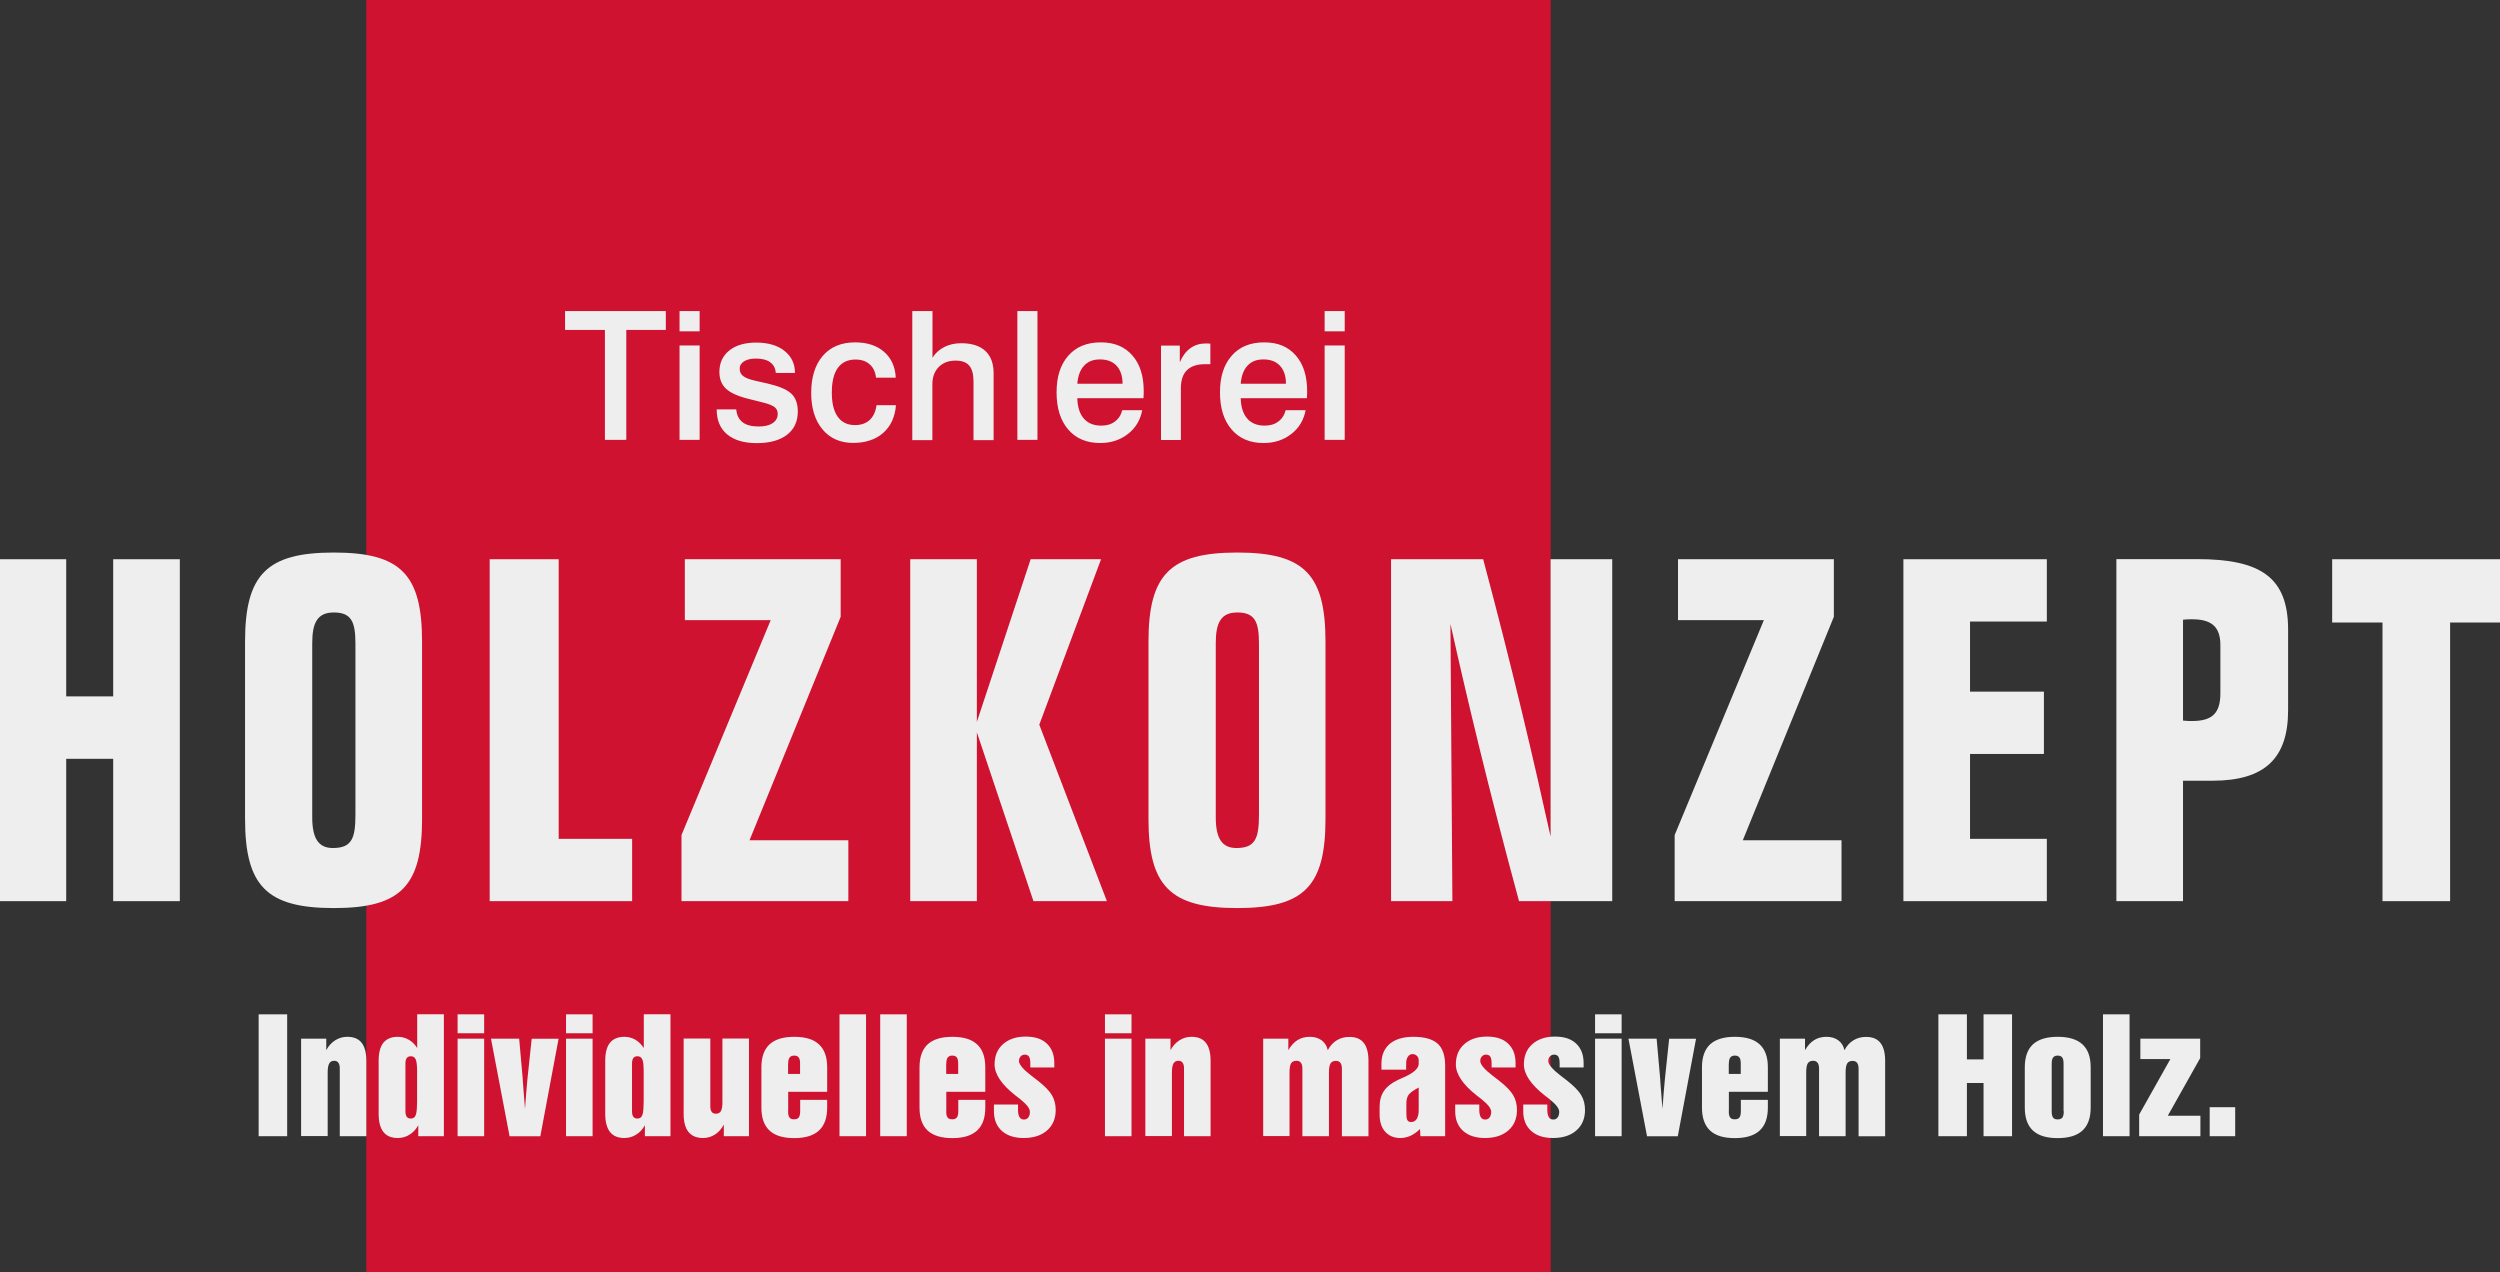 <svg xmlns="http://www.w3.org/2000/svg" id="Ebene_2" data-name="Ebene 2" viewBox="0 0 231.48 117.79"><rect x="0" y="0" width="231.48" height="117.79" fill="#333333" stroke="none"/><defs><style>      .cls-1 {        fill: #ce122f;      }      .cls-1, .cls-2 {        fill-rule: evenodd;      }      .cls-2 {        fill: #eee;      }    </style></defs><g id="Ebene_1-2" data-name="Ebene 1"><polygon class="cls-1" points="33.92 0 143.58 0 143.58 117.79 33.92 117.79 33.92 0 33.92 0"></polygon><polygon class="cls-2" points="0 83.44 6.13 83.44 6.13 70.26 10.48 70.26 10.48 83.44 16.65 83.44 16.65 51.78 10.48 51.78 10.48 64.48 6.13 64.48 6.13 51.78 0 51.78 0 83.44 0 83.44"></polygon><path class="cls-2" d="M39.08,75.81v-16.39c0-6.22-1.95-8.26-8.17-8.26s-8.22,2.04-8.22,8.26v16.39c0,6.22,2,8.27,8.22,8.27s8.17-2.05,8.17-8.27h0ZM28.91,59.55c0-1.91.49-2.84,2-2.84,1.64,0,2,.89,2,2.89v15.81c0,2.18-.31,3.11-2.09,3.11-1.33,0-1.91-.89-1.91-2.84v-16.12h0Z"></path><polygon class="cls-2" points="51.73 51.78 45.34 51.78 45.34 83.44 58.53 83.44 58.53 77.67 51.73 77.67 51.73 51.78 51.73 51.78"></polygon><polygon class="cls-2" points="63.1 83.44 78.55 83.44 78.55 77.8 69.4 77.8 77.84 57.11 77.84 51.78 63.41 51.78 63.41 57.42 71.36 57.42 63.1 77.32 63.1 83.44 63.1 83.44"></polygon><polygon class="cls-2" points="84.28 83.44 90.45 83.44 90.45 67.81 95.69 83.44 102.49 83.44 96.23 67.1 101.95 51.78 95.43 51.78 90.45 66.84 90.45 51.78 84.28 51.78 84.28 83.44 84.28 83.44"></polygon><path class="cls-2" d="M122.73,75.81v-16.39c0-6.22-1.95-8.26-8.17-8.26s-8.22,2.04-8.22,8.26v16.39c0,6.22,2,8.27,8.22,8.27s8.17-2.05,8.17-8.27h0ZM112.57,59.55c0-1.91.49-2.84,2-2.84,1.64,0,2,.89,2,2.89v15.81c0,2.18-.31,3.11-2.09,3.11-1.33,0-1.91-.89-1.91-2.84v-16.12h0Z"></path><path class="cls-2" d="M140.67,83.44h8.61v-31.66h-5.71v25.67c-1.55-7.02-3.53-15.54-6.24-25.67h-8.53v31.66h5.68l-.18-25.67c1.51,6.79,3.55,15.36,6.35,25.67h0Z"></path><polygon class="cls-2" points="155.06 83.44 170.51 83.44 170.51 77.8 161.37 77.8 169.8 57.11 169.8 51.78 155.37 51.78 155.37 57.42 163.32 57.42 155.06 77.32 155.06 83.44 155.06 83.44"></polygon><polygon class="cls-2" points="189.52 51.78 176.24 51.78 176.24 83.44 189.52 83.44 189.52 77.67 182.41 77.67 182.41 69.81 189.25 69.81 189.25 64.04 182.41 64.04 182.41 57.55 189.52 57.55 189.52 51.78 189.52 51.78"></polygon><path class="cls-2" d="M202.13,57.38c.31-.04.58-.04.84-.04,1.82,0,2.62.71,2.62,2.4v4.44c0,1.87-.76,2.58-2.62,2.58-.22,0-.53,0-.84-.04v-9.33h0ZM195.96,83.44h6.17v-11.15h2.71c4.88,0,7.02-2.09,7.02-6.53v-7.46c0-4.84-2.53-6.53-8.44-6.53h-7.46v31.66h0Z"></path><polygon class="cls-2" points="220.6 83.44 226.86 83.44 226.86 57.64 231.48 57.64 231.48 51.78 215.94 51.78 215.94 57.64 220.6 57.64 220.6 83.44 220.6 83.44"></polygon><path class="cls-2" d="M52.33,28.8h9.32v1.75h-3.66v10.18h-1.98v-10.18h-3.69v-1.75h0ZM62.92,31.99h1.86v8.74h-1.86v-8.74h0ZM62.92,28.8h1.86v1.88h-1.86v-1.88h0ZM73.63,34.53h-1.8c-.03-.43-.2-.76-.52-.99-.32-.23-.76-.34-1.33-.34-.46,0-.82.09-1.09.26-.27.17-.4.4-.4.69s.11.5.32.67c.22.17.6.32,1.15.44l1.11.25c1.07.25,1.81.56,2.21.95.4.38.59.93.59,1.64,0,.92-.33,1.64-1,2.16-.67.51-1.6.77-2.79.77s-2.1-.27-2.75-.81c-.65-.54-.97-1.31-.97-2.31h1.81c.05.53.25.93.59,1.19.34.26.84.39,1.49.39.54,0,.97-.1,1.29-.31.31-.21.47-.49.47-.85,0-.27-.09-.47-.28-.63-.19-.15-.55-.3-1.08-.43l-1.31-.33c-1-.24-1.7-.56-2.11-.94-.41-.38-.62-.9-.62-1.56,0-.84.31-1.5.92-1.99.61-.49,1.45-.73,2.5-.73s1.97.25,2.61.77c.64.51.97,1.19.97,2.05h0ZM82.93,34.97h-1.82c-.05-.52-.24-.93-.58-1.23-.33-.3-.77-.45-1.31-.45-.72,0-1.27.26-1.64.77-.37.51-.56,1.27-.56,2.28s.18,1.73.55,2.25c.37.52.9.77,1.6.77.56,0,1.01-.16,1.35-.47.34-.32.56-.77.64-1.37h1.8c-.09,1.09-.48,1.94-1.18,2.56-.7.62-1.63.93-2.79.93s-2.14-.41-2.83-1.25c-.7-.83-1.05-1.96-1.05-3.39s.36-2.6,1.08-3.43c.72-.83,1.72-1.24,2.99-1.24,1.11,0,2,.29,2.67.87.67.58,1.04,1.38,1.09,2.39h0ZM84.48,28.8h1.86v4.32c.28-.44.65-.77,1.11-1,.46-.23.98-.34,1.56-.34.97,0,1.71.24,2.22.71.51.47.77,1.16.77,2.05,0,.02,0,.12,0,.3,0,.17,0,.33,0,.48v5.43h-1.86v-5.4c0-.69-.13-1.19-.4-1.5-.27-.31-.69-.46-1.27-.46-.64,0-1.16.2-1.55.59-.39.4-.59.93-.59,1.59v5.18h-1.86v-11.93h0ZM94.2,28.8h1.86v11.93h-1.86v-11.93h0ZM105.85,36.87h-6.1c.02.82.22,1.44.6,1.88.38.44.92.66,1.62.66.5,0,.92-.12,1.26-.38.34-.25.57-.6.68-1.05h1.85c-.17.91-.61,1.65-1.32,2.2-.72.56-1.57.84-2.57.84-1.25,0-2.24-.41-2.96-1.25-.72-.83-1.08-1.98-1.08-3.44s.36-2.57,1.09-3.4c.72-.82,1.72-1.23,3-1.23s2.21.4,2.92,1.2c.71.8,1.06,1.91,1.06,3.31,0,.12,0,.32-.02.59,0,.03,0,.05,0,.06h0ZM103.94,35.53c0-.71-.19-1.27-.55-1.66-.36-.39-.87-.59-1.53-.59s-1.12.19-1.48.58c-.36.38-.57.94-.63,1.67h4.2ZM112.07,31.81v1.91h-.49c-.74,0-1.31.19-1.68.56-.38.37-.56.94-.56,1.69v4.77h-1.84v-8.74h1.74v1.54c.25-.58.58-1.02.99-1.31.41-.29.88-.43,1.44-.43h.05c.13.01.25.02.36.02h0ZM120.98,36.87h-6.1c.02.82.22,1.44.6,1.88.38.44.92.66,1.62.66.5,0,.92-.12,1.26-.38.34-.25.57-.6.68-1.05h1.85c-.17.91-.61,1.65-1.32,2.2-.72.56-1.57.84-2.57.84-1.25,0-2.24-.41-2.96-1.25-.72-.83-1.08-1.98-1.08-3.44s.36-2.57,1.09-3.4c.72-.82,1.72-1.23,3-1.23s2.21.4,2.92,1.2c.71.8,1.06,1.91,1.06,3.31,0,.12,0,.32-.02.59,0,.03,0,.05,0,.06h0ZM119.07,35.53c0-.71-.19-1.27-.55-1.66-.36-.39-.87-.59-1.53-.59s-1.12.19-1.48.58c-.36.38-.57.94-.63,1.67h4.2ZM122.65,31.99h1.86v8.74h-1.86v-8.74h0ZM122.65,28.8h1.86v1.88h-1.86v-1.88h0Z"></path><path class="cls-2" d="M23.95,105.2v-11.28h2.64v11.28h-2.64ZM27.88,105.2v-9.03h2.33v1.07c.21-.4.49-.7.83-.92.34-.21.71-.32,1.11-.32.6,0,1.04.18,1.33.55.29.36.44.92.44,1.66v6.99h-2.46v-6.27c0-.23-.04-.41-.13-.53-.09-.12-.21-.18-.38-.18-.21,0-.37.08-.46.24-.1.16-.15.44-.15.83v5.9h-2.46ZM38.62,102.15v-2.93c0-.56-.04-.94-.13-1.13-.08-.19-.23-.29-.45-.29-.17,0-.3.06-.38.17-.08.11-.12.28-.12.52v4.39c0,.23.04.41.12.52.08.11.21.17.38.17.21,0,.36-.1.44-.29.09-.2.13-.57.13-1.12h0ZM41.09,105.2h-2.36v-1.01c-.21.38-.48.67-.81.87-.33.21-.7.31-1.09.31-.6,0-1.04-.19-1.33-.56-.29-.37-.44-.93-.44-1.67v-4.93c0-.74.15-1.3.44-1.66.29-.36.74-.55,1.33-.55.37,0,.71.09,1.02.27.31.18.57.43.78.77v-3.13h2.47v11.28h0ZM42.37,95.67v-1.75h2.46v1.75h-2.46ZM42.37,105.2v-9.03h2.46v9.03h-2.46ZM47.18,105.2l-1.72-9.03h2.61l.33,3.71c0,.17.03.46.06.88.03.42.09,1.06.15,1.92.04-.56.08-1.08.12-1.57.04-.49.08-.9.11-1.24l.39-3.69h2.49l-1.69,9.03h-2.86ZM52.41,95.67v-1.75h2.46v1.75h-2.46ZM52.41,105.2v-9.03h2.46v9.03h-2.46ZM59.6,102.15v-2.93c0-.56-.04-.94-.13-1.13-.09-.19-.23-.29-.45-.29-.17,0-.3.06-.38.17-.08.11-.12.28-.12.52v4.39c0,.23.04.41.12.52.08.11.21.17.38.17.21,0,.36-.1.44-.29.09-.2.13-.57.13-1.12h0ZM62.07,105.2h-2.36v-1.01c-.21.38-.48.67-.81.87-.33.21-.7.31-1.09.31-.6,0-1.04-.19-1.33-.56-.29-.37-.44-.93-.44-1.67v-4.93c0-.74.15-1.3.44-1.66.29-.36.74-.55,1.33-.55.37,0,.71.09,1.02.27.31.18.56.43.78.77v-3.13h2.47v11.28h0ZM69.35,96.17v9.03h-2.33v-1.07c-.21.4-.49.71-.82.92-.34.22-.71.32-1.11.32-.6,0-1.04-.19-1.34-.56-.3-.37-.45-.93-.45-1.67v-6.98h2.47v6.27c0,.23.04.4.13.52.08.11.21.17.38.17.22,0,.37-.08.47-.24.09-.16.14-.43.14-.82v-5.9h2.46ZM72.97,98.48v.96h1.11v-.96c0-.27-.04-.46-.13-.57-.09-.12-.23-.17-.42-.17s-.33.06-.42.18c-.09.12-.13.31-.13.57h0ZM72.97,102.89c0,.27.04.46.13.58.08.12.23.17.43.17s.34-.06.43-.17c.08-.11.13-.31.13-.58v-1.05h2.5v.72c0,.94-.25,1.65-.76,2.12-.51.47-1.27.7-2.29.7s-1.79-.23-2.29-.7c-.5-.47-.75-1.17-.75-2.12v-3.74c0-.94.25-1.65.75-2.12.5-.46,1.26-.7,2.29-.7s1.79.23,2.29.7c.51.47.76,1.17.76,2.12v2.27h-3.61v1.8h0ZM77.73,105.2v-11.28h2.46v11.28h-2.46ZM81.5,105.2v-11.28h2.46v11.28h-2.46ZM87.61,98.48v.96h1.11v-.96c0-.27-.04-.46-.13-.57-.09-.12-.23-.17-.42-.17s-.33.06-.42.18c-.09.12-.13.31-.13.57h0ZM87.61,102.89c0,.27.04.46.13.58.09.12.23.17.43.17s.34-.06.43-.17c.08-.11.13-.31.13-.58v-1.05h2.5v.72c0,.94-.25,1.65-.76,2.12-.51.47-1.27.7-2.29.7s-1.78-.23-2.29-.7c-.5-.47-.75-1.17-.75-2.12v-3.74c0-.94.25-1.65.75-2.12.5-.46,1.26-.7,2.29-.7s1.79.23,2.29.7c.51.47.76,1.17.76,2.12v2.27h-3.61v1.8h0ZM92.02,102.27h2.24v.52c0,.28.05.5.14.65.09.15.23.22.41.22.16,0,.3-.06.4-.19.1-.13.15-.3.15-.52,0-.3-.27-.67-.82-1.11-.04-.03-.07-.05-.08-.07-.1-.08-.25-.2-.44-.34-1.28-1.01-1.93-1.96-1.93-2.88,0-.78.26-1.41.78-1.87.52-.46,1.22-.7,2.09-.7s1.5.21,1.96.64c.46.43.7,1.03.7,1.81v.41h-2.22v-.39c0-.28-.04-.48-.12-.61-.08-.13-.22-.19-.4-.19-.15,0-.28.06-.38.17-.1.11-.15.25-.15.42,0,.32.39.78,1.16,1.37.24.18.43.33.56.43.65.51,1.09.96,1.32,1.35.24.4.36.86.36,1.39,0,.79-.27,1.43-.8,1.89-.53.47-1.26.7-2.17.7-.86,0-1.53-.22-2.02-.66-.49-.44-.73-1.05-.73-1.83v-.61h0ZM102.31,95.67v-1.75h2.46v1.75h-2.46ZM102.31,105.2v-9.03h2.46v9.03h-2.46ZM106.05,105.2v-9.03h2.33v1.07c.21-.4.49-.7.83-.92.34-.21.71-.32,1.11-.32.6,0,1.04.18,1.33.55.29.36.44.92.44,1.66v6.99h-2.46v-6.27c0-.23-.04-.41-.13-.53-.08-.12-.21-.18-.38-.18-.21,0-.37.08-.46.24-.1.16-.15.44-.15.83v5.9h-2.46ZM116.96,105.2v-9.03h2.33v1.07c.23-.41.51-.72.84-.93.33-.21.72-.31,1.15-.31s.81.11,1.1.33c.29.22.48.52.56.91.22-.41.5-.72.84-.92.34-.21.73-.31,1.16-.31.6,0,1.04.18,1.33.55.29.36.44.92.44,1.66v6.99h-2.46v-6.27c0-.24-.05-.42-.14-.53-.09-.12-.23-.18-.42-.18-.23,0-.39.08-.49.23-.1.16-.15.43-.15.84v5.9h-2.46v-6.27c0-.24-.05-.42-.14-.53-.09-.12-.23-.18-.41-.18-.23,0-.39.08-.49.23-.1.16-.15.43-.15.84v5.9h-2.46ZM131.37,100.69c-.47.25-.78.47-.93.66-.14.19-.22.45-.22.79v.92c0,.34.03.56.1.67.07.11.18.16.35.16.22,0,.39-.1.51-.29.12-.2.18-.47.18-.84v-2.07h0ZM131.47,104.55c-.29.28-.59.49-.88.62-.29.13-.61.2-.94.2-.59,0-1.05-.2-1.4-.59-.34-.39-.51-.92-.51-1.59v-.71c0-.59.14-1.09.42-1.49.28-.4.72-.74,1.31-1.01.11-.05.26-.12.46-.21.95-.41,1.43-.84,1.43-1.27v-.32c0-.16-.05-.3-.16-.41-.11-.11-.25-.17-.41-.17-.18,0-.32.08-.43.24-.11.16-.16.37-.16.64v.56h-2.29v-.56c0-.78.26-1.39.77-1.83.52-.43,1.24-.65,2.18-.65,1.03,0,1.78.21,2.25.63.47.42.7,1.1.7,2.05v6.52h-2.29l-.04-.65h0ZM134.73,102.27h2.24v.52c0,.28.05.5.14.65.09.15.23.22.41.22.17,0,.3-.06.4-.19.1-.13.15-.3.15-.52,0-.3-.27-.67-.82-1.11-.04-.03-.07-.05-.08-.07-.1-.08-.25-.2-.44-.34-1.28-1.01-1.93-1.96-1.93-2.88,0-.78.26-1.41.78-1.87.52-.46,1.22-.7,2.09-.7s1.5.21,1.96.64c.46.43.7,1.03.7,1.81v.41h-2.22v-.39c0-.28-.04-.48-.12-.61-.08-.13-.22-.19-.4-.19-.15,0-.28.06-.38.17-.1.11-.15.25-.15.42,0,.32.39.78,1.16,1.37.24.18.43.33.56.43.65.51,1.09.96,1.32,1.35.24.4.36.86.36,1.39,0,.79-.27,1.43-.8,1.89-.53.47-1.26.7-2.17.7-.86,0-1.53-.22-2.02-.66-.49-.44-.73-1.05-.73-1.83v-.61h0ZM141.03,102.27h2.24v.52c0,.28.05.5.14.65.09.15.23.22.41.22.17,0,.3-.06.4-.19.1-.13.15-.3.15-.52,0-.3-.27-.67-.82-1.11-.04-.03-.07-.05-.08-.07-.1-.08-.25-.2-.44-.34-1.28-1.01-1.93-1.96-1.93-2.88,0-.78.26-1.41.78-1.87.52-.46,1.22-.7,2.09-.7s1.5.21,1.96.64c.46.43.7,1.03.7,1.81v.41h-2.22v-.39c0-.28-.04-.48-.12-.61-.08-.13-.22-.19-.4-.19-.15,0-.28.06-.38.17-.1.11-.15.25-.15.42,0,.32.39.78,1.16,1.37.24.18.43.33.56.43.65.51,1.09.96,1.32,1.35.24.4.36.86.36,1.39,0,.79-.27,1.43-.8,1.89-.53.47-1.26.7-2.17.7-.86,0-1.53-.22-2.02-.66-.49-.44-.73-1.05-.73-1.83v-.61h0ZM147.69,95.67v-1.75h2.46v1.75h-2.46ZM147.69,105.2v-9.03h2.46v9.03h-2.46ZM152.5,105.2l-1.72-9.03h2.61l.33,3.71c0,.17.03.46.06.88.03.42.09,1.06.15,1.92.04-.56.08-1.08.12-1.57.04-.49.08-.9.11-1.24l.39-3.69h2.49l-1.69,9.03h-2.86ZM160.07,98.48v.96h1.11v-.96c0-.27-.04-.46-.13-.57-.09-.12-.23-.17-.42-.17s-.33.06-.42.18c-.09.12-.13.31-.13.57h0ZM160.07,102.89c0,.27.04.46.13.58.08.12.23.17.43.17s.34-.06.43-.17c.08-.11.13-.31.13-.58v-1.05h2.5v.72c0,.94-.25,1.65-.76,2.12-.51.47-1.27.7-2.3.7s-1.79-.23-2.29-.7c-.5-.47-.75-1.17-.75-2.12v-3.74c0-.94.25-1.65.75-2.12.5-.46,1.26-.7,2.29-.7s1.79.23,2.3.7c.51.47.76,1.17.76,2.12v2.27h-3.61v1.8h0ZM164.8,105.2v-9.03h2.33v1.07c.23-.41.51-.72.84-.93.33-.21.72-.31,1.15-.31s.81.11,1.1.33c.29.22.48.52.56.91.22-.41.5-.72.84-.92.34-.21.73-.31,1.16-.31.6,0,1.04.18,1.33.55.29.36.44.92.44,1.66v6.99h-2.46v-6.27c0-.24-.05-.42-.14-.53-.09-.12-.23-.18-.42-.18-.23,0-.39.08-.49.23-.1.16-.15.43-.15.84v5.9h-2.46v-6.27c0-.24-.05-.42-.14-.53-.09-.12-.23-.18-.41-.18-.23,0-.39.08-.49.23-.1.16-.15.43-.15.84v5.9h-2.46ZM179.48,105.2v-11.28h2.64v4.17h1.54v-4.17h2.64v11.28h-2.64v-4.92h-1.54v4.92h-2.64ZM191.07,102.89v-4.41c0-.27-.04-.46-.13-.57-.09-.12-.23-.17-.42-.17s-.33.06-.42.18c-.09.12-.13.31-.13.57v4.41c0,.27.04.46.13.58.08.12.23.17.43.17s.34-.06.43-.17c.08-.11.13-.31.13-.58h0ZM187.48,98.82c0-.94.25-1.65.75-2.12.5-.46,1.26-.7,2.29-.7s1.79.23,2.3.7c.51.47.76,1.17.76,2.12v3.74c0,.94-.25,1.65-.76,2.12-.51.47-1.27.7-2.3.7s-1.78-.23-2.29-.7c-.5-.47-.75-1.17-.75-2.12v-3.74h0ZM194.72,105.2v-11.28h2.46v11.28h-2.46ZM198.07,105.2v-2l2.89-5.14h-2.78v-1.89h5.54v1.8l-3,5.34h3.02v1.89h-5.67ZM204.6,105.2v-2.68h2.36v2.68h-2.36Z"></path></g></svg>